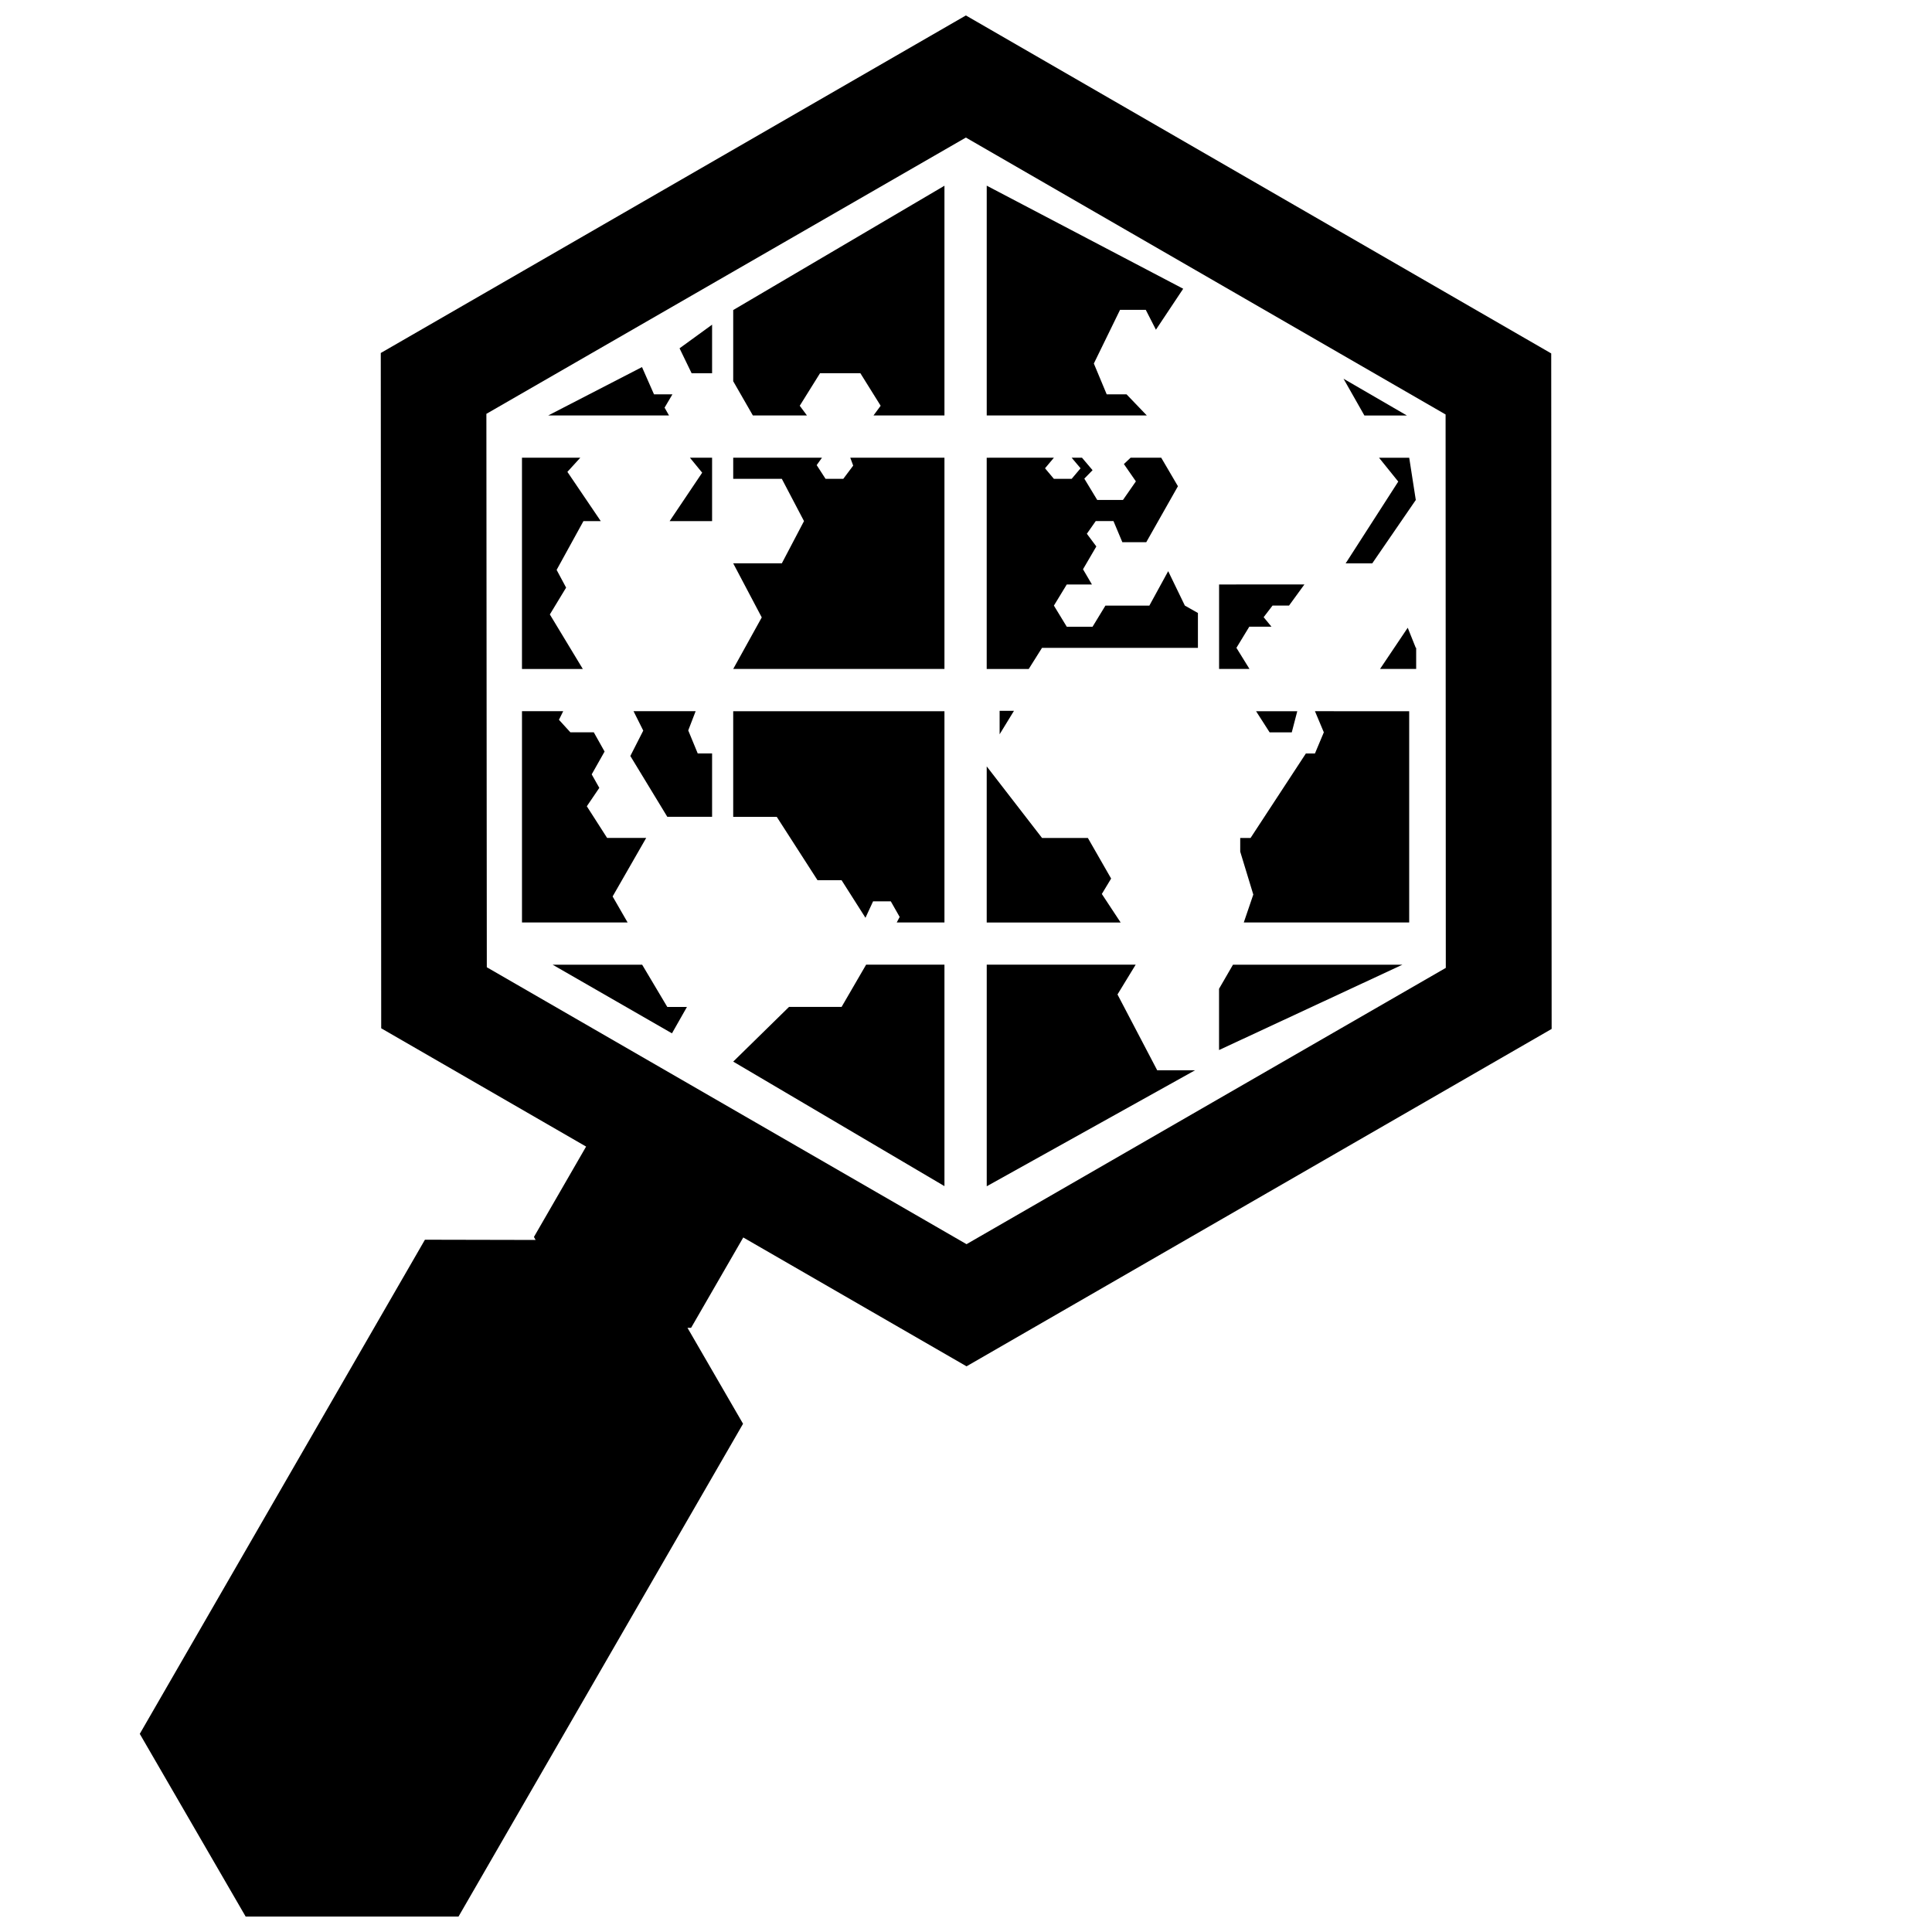 <?xml version="1.0" encoding="UTF-8"?>
<!-- Uploaded to: ICON Repo, www.iconrepo.com, Generator: ICON Repo Mixer Tools -->
<svg width="800px" height="800px" version="1.1" viewBox="144 144 512 512" xmlns="http://www.w3.org/2000/svg">
 <defs>
  <clipPath id="a">
   <path d="m181 148.09h375v503.81h-375z"/>
  </clipPath>
 </defs>
 <g clip-path="url(#a)">
  <path d="m555.09 237.66-155.12-89.566-155.06 89.453 0.113 178.96 54.301 31.348-13.828 23.957 0.449 0.789-29.332-0.062-75.57 130.95 28.156 48.59 56.148 0.117 75.57-130.88-14.723-25.426h0.953l13.828-23.949 59.168 34.148 155.06-89.41zm-154.95 236.06-127.13-73.387-0.113-146.66 127.07-73.219 127.13 73.387 0.055 146.66z"/>
 </g>
 <path d="m320.12 252.03 1.176 2.074h-32.016l24.855-12.824 3.184 7.227h4.879z"/>
 <path d="m332.71 230.04v12.875h-5.422l-3.199-6.609z"/>
 <path d="m298.62 282.1-7.109 12.93 2.516 4.695-4.312 7.109 8.734 14.449h-16.121v-55.98h15.453l-3.418 3.746 8.844 13.051z"/>
 <path d="m332.71 265.3v16.797h-11.246l8.621-12.828-3.246-3.969z"/>
 <path d="m306.35 381.57 3.969 6.887h-27.988v-55.98h10.922l-1.125 2.277 3.027 3.32h6.207l2.859 5.094-3.414 6.047 2.016 3.578-3.309 4.875 5.379 8.395h10.352z"/>
 <path d="m332.71 343.67v16.793h-11.867l-9.797-16.121 3.422-6.723-2.574-5.144h16.457l-1.961 5.094 2.516 6.102z"/>
 <path d="m326.05 410.85-3.973 6.996-31.629-18.191h23.73l6.66 11.195z"/>
 <path d="m394.29 193.22v60.883h-18.805l1.898-2.574-5.375-8.621h-10.691l-5.375 8.621 1.91 2.574h-14.332l-5.211-9.074v-18.863z"/>
 <path d="m394.29 265.3v55.98h-55.98l7.562-13.66-7.562-14.328h12.883l5.875-11.195-5.875-11.199h-12.883v-5.598h23.52l-1.402 1.961 2.352 3.637h4.699l2.625-3.504-0.773-2.094z"/>
 <path d="m394.29 332.48v55.98h-12.645l0.777-1.457-2.352-4.141h-4.695l-2.016 4.359-6.332-9.957h-6.375l-10.805-16.797h-11.539v-27.988z"/>
 <path d="m394.29 399.65v58.688l-55.98-33 14.785-14.492h13.934l6.5-11.195z"/>
 <path d="m457.56 220.52-7.227 10.855-2.688-5.258h-6.824l-6.941 14.219 3.41 8.172h5.262l5.371 5.598h-42.43v-60.902z"/>
 <path d="m458 304.49-4.418-9.125-4.988 9.125h-11.645l-3.41 5.598h-6.836l-3.41-5.598 3.41-5.598h6.668l-2.363-4.031 3.531-6.047-2.512-3.359 2.352-3.359h4.703l2.352 5.598h6.332l8.398-14.836-4.43-7.559h-8.113l-1.781 1.68 3.18 4.59-3.422 4.926h-6.824l-3.422-5.652 2.188-2.238-2.801-3.305h-2.742l2.363 2.801-2.363 2.801h-4.703l-2.352-2.801 2.352-2.801-17.809 0.004v55.98h11.141l3.519-5.598h41.316v-9.238z"/>
 <path d="m412.71 332.38-3.801 6.211v-6.211z"/>
 <path d="m440.98 388.47h-35.492v-41.371l14.668 18.977h12.145l6.16 10.75-2.465 4.086z"/>
 <path d="m460.69 427.64-55.195 30.734v-58.723h39.469l-4.816 7.891 10.527 20.098z"/>
 <path d="m515.65 399.66-48.59 22.613v-16.234l3.691-6.379z"/>
 <path d="m516.84 254.11h-11.262l-5.531-9.746z"/>
 <path d="m489.68 298.89-4.078 5.598h-4.371l-2.352 3.074 2.078 2.523h-5.883l-3.41 5.598 3.465 5.598h-8.059v-22.391z"/>
 <path d="m519.2 276.5-11.539 16.797h-7.047l13.938-21.672-5.094-6.32h8z"/>
 <path d="m519.3 315.68v5.598h-9.574l7.336-10.922 2.133 5.324z"/>
 <path d="m487.79 332.48-1.457 5.598h-5.871l-3.59-5.598z"/>
 <path d="m517.45 332.48v55.98h-43.832l2.519-7.391-3.465-11.371v-3.633h2.742l14.66-22.391h2.402l2.352-5.598-2.352-5.598z"/>
</svg>